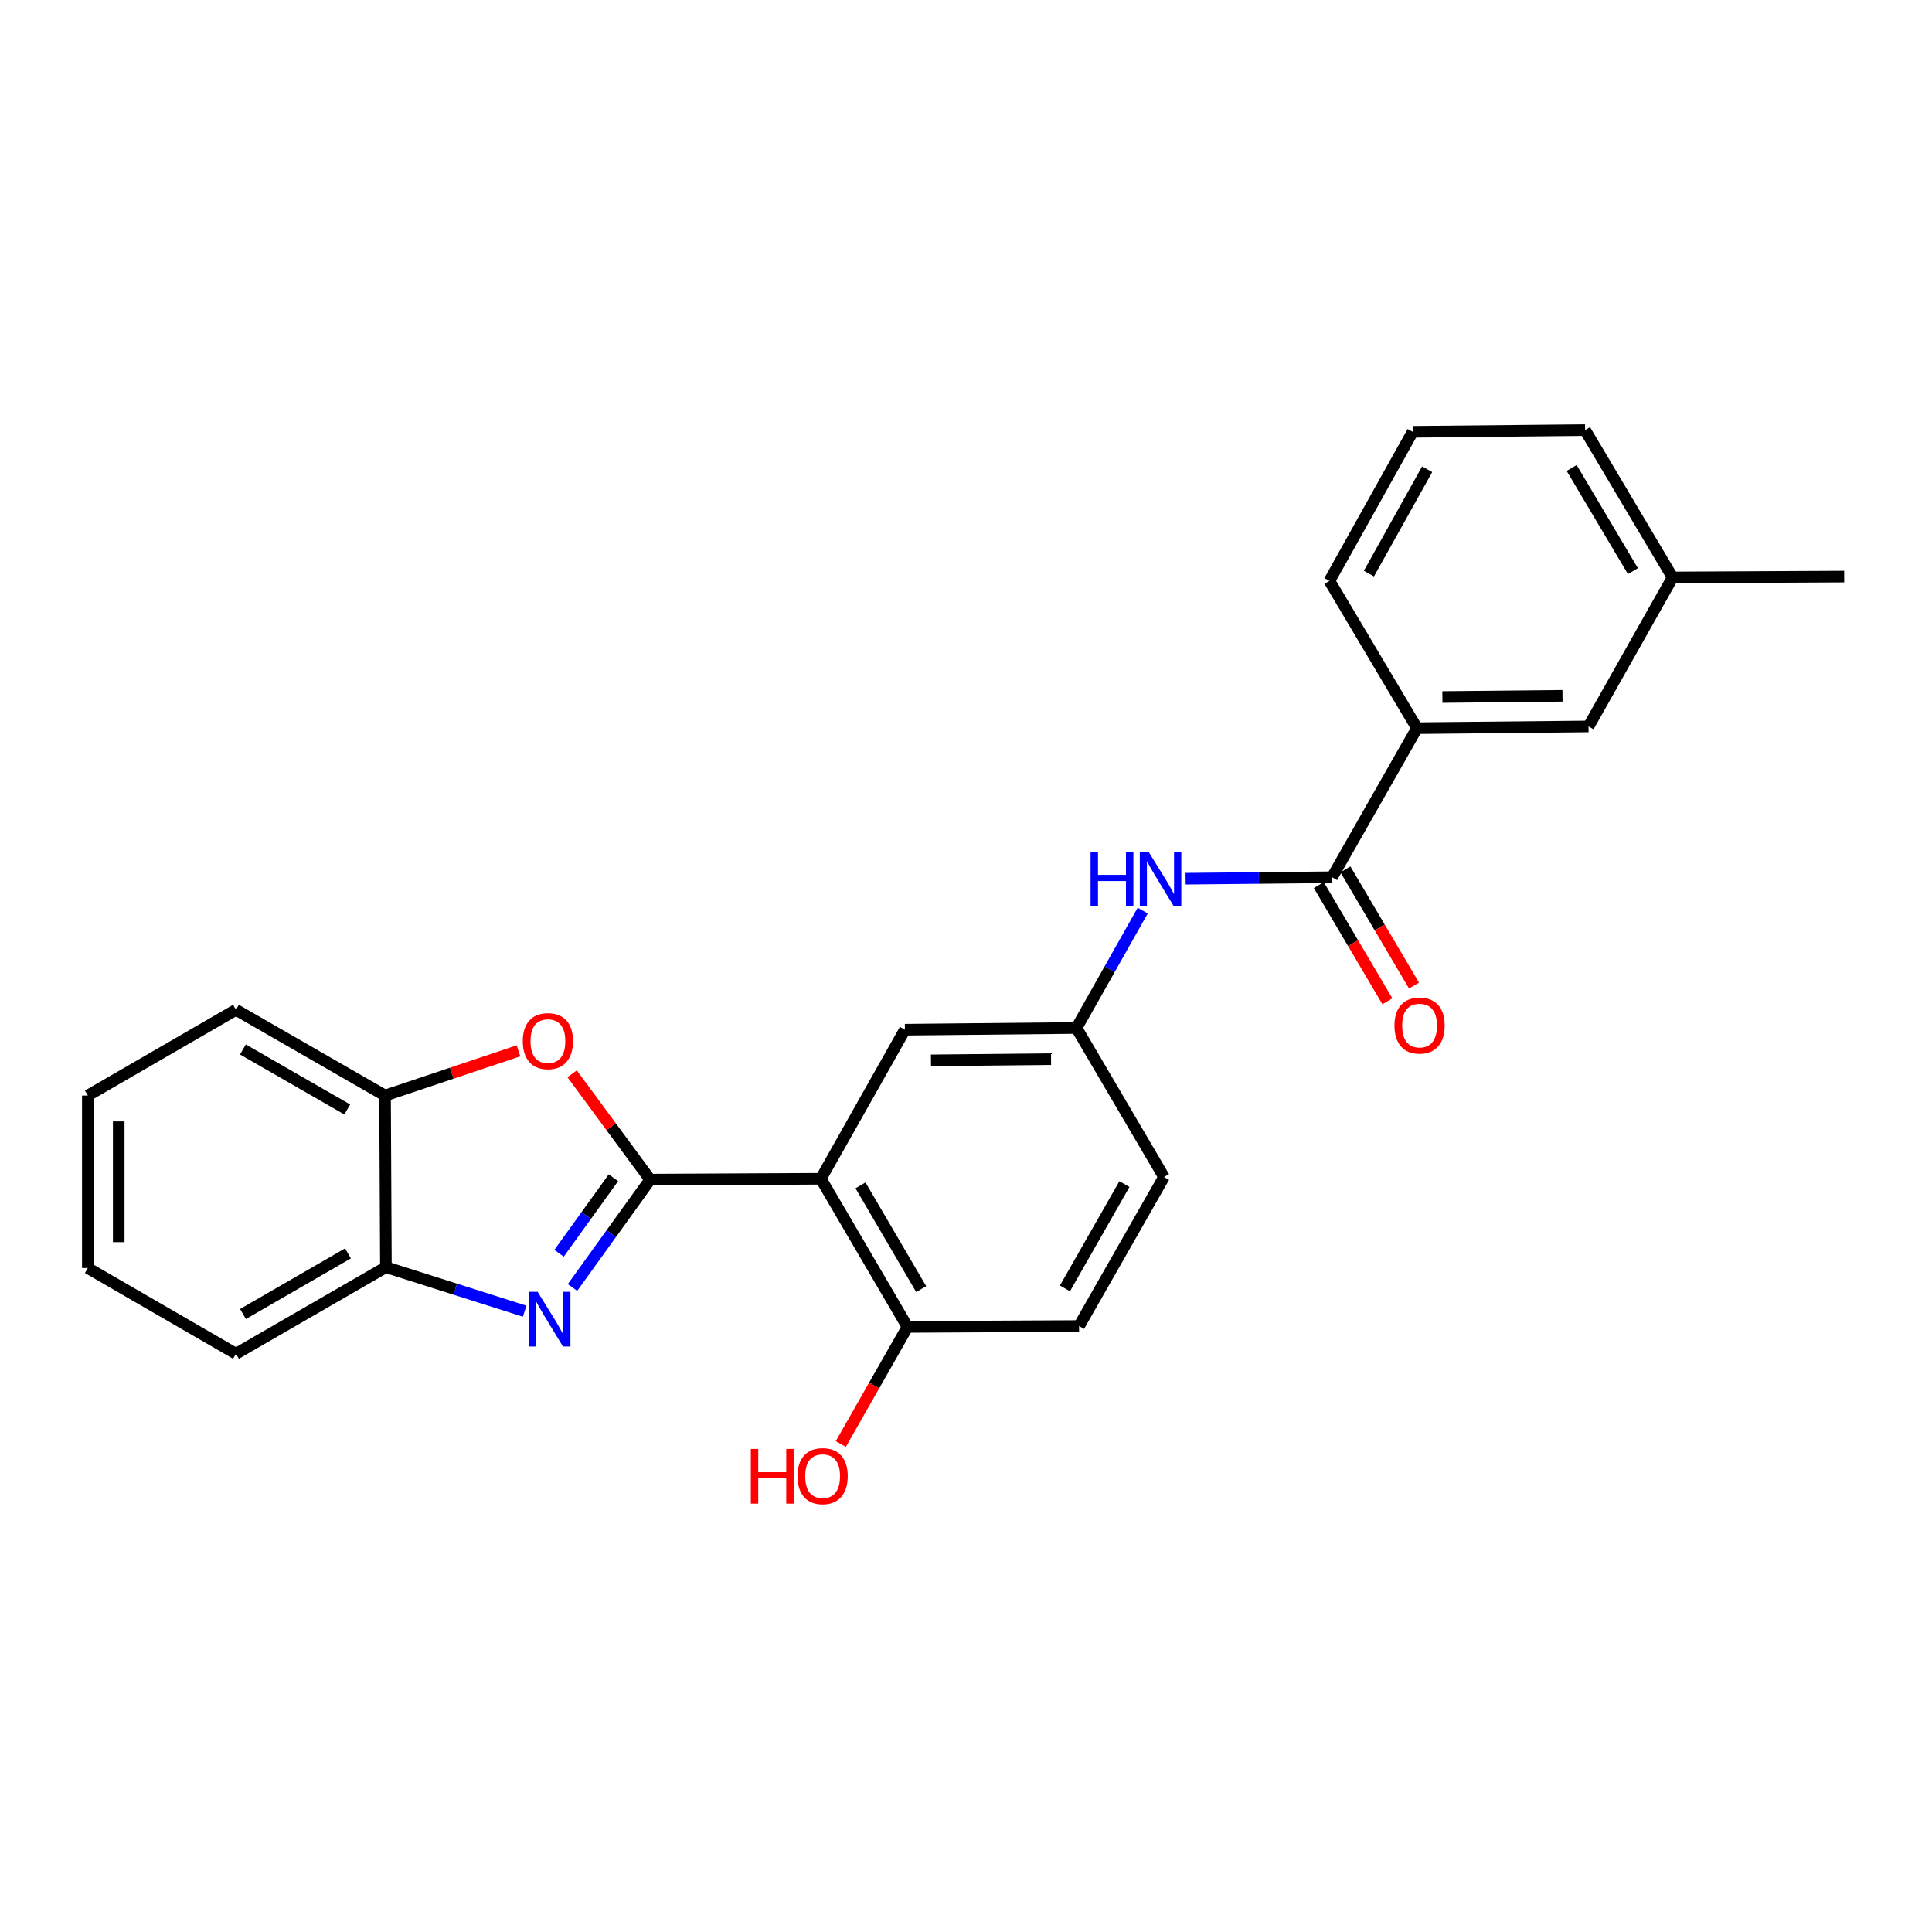<?xml version='1.0' encoding='iso-8859-1'?>
<svg version='1.1' baseProfile='full'
              xmlns='http://www.w3.org/2000/svg'
                      xmlns:rdkit='http://www.rdkit.org/xml'
                      xmlns:xlink='http://www.w3.org/1999/xlink'
                  xml:space='preserve'
width='1000px' height='1000px' viewBox='0 0 1000 1000'>
<!-- END OF HEADER -->
<rect style='opacity:1.0;fill:#FFFFFF;stroke:none' width='1000' height='1000' x='0' y='0'> </rect>
<path class='bond-0' d='M 336.523,610.575 L 316.42,638.491' style='fill:none;fill-rule:evenodd;stroke:#000000;stroke-width:6px;stroke-linecap:butt;stroke-linejoin:miter;stroke-opacity:1' />
<path class='bond-0' d='M 316.42,638.491 L 296.317,666.408' style='fill:none;fill-rule:evenodd;stroke:#0000FF;stroke-width:6px;stroke-linecap:butt;stroke-linejoin:miter;stroke-opacity:1' />
<path class='bond-0' d='M 317.513,609.604 L 303.441,629.146' style='fill:none;fill-rule:evenodd;stroke:#000000;stroke-width:6px;stroke-linecap:butt;stroke-linejoin:miter;stroke-opacity:1' />
<path class='bond-0' d='M 303.441,629.146 L 289.369,648.687' style='fill:none;fill-rule:evenodd;stroke:#0000FF;stroke-width:6px;stroke-linecap:butt;stroke-linejoin:miter;stroke-opacity:1' />
<path class='bond-1' d='M 336.523,610.575 L 424.867,610.13' style='fill:none;fill-rule:evenodd;stroke:#000000;stroke-width:6px;stroke-linecap:butt;stroke-linejoin:miter;stroke-opacity:1' />
<path class='bond-2' d='M 336.523,610.575 L 316.322,583.182' style='fill:none;fill-rule:evenodd;stroke:#000000;stroke-width:6px;stroke-linecap:butt;stroke-linejoin:miter;stroke-opacity:1' />
<path class='bond-2' d='M 316.322,583.182 L 296.122,555.79' style='fill:none;fill-rule:evenodd;stroke:#FF0000;stroke-width:6px;stroke-linecap:butt;stroke-linejoin:miter;stroke-opacity:1' />
<path class='bond-4' d='M 271.554,678.677 L 235.65,667.279' style='fill:none;fill-rule:evenodd;stroke:#0000FF;stroke-width:6px;stroke-linecap:butt;stroke-linejoin:miter;stroke-opacity:1' />
<path class='bond-4' d='M 235.65,667.279 L 199.745,655.88' style='fill:none;fill-rule:evenodd;stroke:#000000;stroke-width:6px;stroke-linecap:butt;stroke-linejoin:miter;stroke-opacity:1' />
<path class='bond-8' d='M 424.867,610.13 L 469.728,686.809' style='fill:none;fill-rule:evenodd;stroke:#000000;stroke-width:6px;stroke-linecap:butt;stroke-linejoin:miter;stroke-opacity:1' />
<path class='bond-8' d='M 445.401,613.556 L 476.803,667.231' style='fill:none;fill-rule:evenodd;stroke:#000000;stroke-width:6px;stroke-linecap:butt;stroke-linejoin:miter;stroke-opacity:1' />
<path class='bond-9' d='M 424.867,610.13 L 468.387,532.972' style='fill:none;fill-rule:evenodd;stroke:#000000;stroke-width:6px;stroke-linecap:butt;stroke-linejoin:miter;stroke-opacity:1' />
<path class='bond-6' d='M 268.371,543.903 L 233.831,555.479' style='fill:none;fill-rule:evenodd;stroke:#FF0000;stroke-width:6px;stroke-linecap:butt;stroke-linejoin:miter;stroke-opacity:1' />
<path class='bond-6' d='M 233.831,555.479 L 199.292,567.055' style='fill:none;fill-rule:evenodd;stroke:#000000;stroke-width:6px;stroke-linecap:butt;stroke-linejoin:miter;stroke-opacity:1' />
<path class='bond-3' d='M 689.502,454.063 L 651.583,454.442' style='fill:none;fill-rule:evenodd;stroke:#000000;stroke-width:6px;stroke-linecap:butt;stroke-linejoin:miter;stroke-opacity:1' />
<path class='bond-3' d='M 651.583,454.442 L 613.664,454.822' style='fill:none;fill-rule:evenodd;stroke:#0000FF;stroke-width:6px;stroke-linecap:butt;stroke-linejoin:miter;stroke-opacity:1' />
<path class='bond-7' d='M 689.502,454.063 L 733.43,376.905' style='fill:none;fill-rule:evenodd;stroke:#000000;stroke-width:6px;stroke-linecap:butt;stroke-linejoin:miter;stroke-opacity:1' />
<path class='bond-11' d='M 682.616,458.128 L 700.367,488.195' style='fill:none;fill-rule:evenodd;stroke:#000000;stroke-width:6px;stroke-linecap:butt;stroke-linejoin:miter;stroke-opacity:1' />
<path class='bond-11' d='M 700.367,488.195 L 718.117,518.261' style='fill:none;fill-rule:evenodd;stroke:#FF0000;stroke-width:6px;stroke-linecap:butt;stroke-linejoin:miter;stroke-opacity:1' />
<path class='bond-11' d='M 696.388,449.998 L 714.139,480.064' style='fill:none;fill-rule:evenodd;stroke:#000000;stroke-width:6px;stroke-linecap:butt;stroke-linejoin:miter;stroke-opacity:1' />
<path class='bond-11' d='M 714.139,480.064 L 731.889,510.13' style='fill:none;fill-rule:evenodd;stroke:#FF0000;stroke-width:6px;stroke-linecap:butt;stroke-linejoin:miter;stroke-opacity:1' />
<path class='bond-18' d='M 199.745,655.88 L 122.133,700.705' style='fill:none;fill-rule:evenodd;stroke:#000000;stroke-width:6px;stroke-linecap:butt;stroke-linejoin:miter;stroke-opacity:1' />
<path class='bond-18' d='M 180.104,648.754 L 125.776,680.132' style='fill:none;fill-rule:evenodd;stroke:#000000;stroke-width:6px;stroke-linecap:butt;stroke-linejoin:miter;stroke-opacity:1' />
<path class='bond-25' d='M 199.745,655.88 L 199.292,567.055' style='fill:none;fill-rule:evenodd;stroke:#000000;stroke-width:6px;stroke-linecap:butt;stroke-linejoin:miter;stroke-opacity:1' />
<path class='bond-5' d='M 591.465,471.325 L 574.325,501.7' style='fill:none;fill-rule:evenodd;stroke:#0000FF;stroke-width:6px;stroke-linecap:butt;stroke-linejoin:miter;stroke-opacity:1' />
<path class='bond-5' d='M 574.325,501.7 L 557.185,532.074' style='fill:none;fill-rule:evenodd;stroke:#000000;stroke-width:6px;stroke-linecap:butt;stroke-linejoin:miter;stroke-opacity:1' />
<path class='bond-20' d='M 199.292,567.055 L 122.133,522.674' style='fill:none;fill-rule:evenodd;stroke:#000000;stroke-width:6px;stroke-linecap:butt;stroke-linejoin:miter;stroke-opacity:1' />
<path class='bond-20' d='M 179.744,574.262 L 125.733,543.195' style='fill:none;fill-rule:evenodd;stroke:#000000;stroke-width:6px;stroke-linecap:butt;stroke-linejoin:miter;stroke-opacity:1' />
<path class='bond-12' d='M 733.43,376.905 L 822.228,376.007' style='fill:none;fill-rule:evenodd;stroke:#000000;stroke-width:6px;stroke-linecap:butt;stroke-linejoin:miter;stroke-opacity:1' />
<path class='bond-12' d='M 746.588,360.778 L 808.747,360.149' style='fill:none;fill-rule:evenodd;stroke:#000000;stroke-width:6px;stroke-linecap:butt;stroke-linejoin:miter;stroke-opacity:1' />
<path class='bond-17' d='M 733.43,376.905 L 688.125,300.67' style='fill:none;fill-rule:evenodd;stroke:#000000;stroke-width:6px;stroke-linecap:butt;stroke-linejoin:miter;stroke-opacity:1' />
<path class='bond-13' d='M 469.728,686.809 L 558.517,686.356' style='fill:none;fill-rule:evenodd;stroke:#000000;stroke-width:6px;stroke-linecap:butt;stroke-linejoin:miter;stroke-opacity:1' />
<path class='bond-16' d='M 469.728,686.809 L 452.47,717.114' style='fill:none;fill-rule:evenodd;stroke:#000000;stroke-width:6px;stroke-linecap:butt;stroke-linejoin:miter;stroke-opacity:1' />
<path class='bond-16' d='M 452.47,717.114 L 435.211,747.419' style='fill:none;fill-rule:evenodd;stroke:#FF0000;stroke-width:6px;stroke-linecap:butt;stroke-linejoin:miter;stroke-opacity:1' />
<path class='bond-10' d='M 468.387,532.972 L 557.185,532.074' style='fill:none;fill-rule:evenodd;stroke:#000000;stroke-width:6px;stroke-linecap:butt;stroke-linejoin:miter;stroke-opacity:1' />
<path class='bond-10' d='M 481.868,548.83 L 544.027,548.202' style='fill:none;fill-rule:evenodd;stroke:#000000;stroke-width:6px;stroke-linecap:butt;stroke-linejoin:miter;stroke-opacity:1' />
<path class='bond-27' d='M 557.185,532.074 L 602.49,609.233' style='fill:none;fill-rule:evenodd;stroke:#000000;stroke-width:6px;stroke-linecap:butt;stroke-linejoin:miter;stroke-opacity:1' />
<path class='bond-15' d='M 822.228,376.007 L 865.747,298.884' style='fill:none;fill-rule:evenodd;stroke:#000000;stroke-width:6px;stroke-linecap:butt;stroke-linejoin:miter;stroke-opacity:1' />
<path class='bond-14' d='M 558.517,686.356 L 602.49,609.233' style='fill:none;fill-rule:evenodd;stroke:#000000;stroke-width:6px;stroke-linecap:butt;stroke-linejoin:miter;stroke-opacity:1' />
<path class='bond-14' d='M 551.22,666.866 L 582,612.88' style='fill:none;fill-rule:evenodd;stroke:#000000;stroke-width:6px;stroke-linecap:butt;stroke-linejoin:miter;stroke-opacity:1' />
<path class='bond-22' d='M 865.747,298.884 L 954.545,298.44' style='fill:none;fill-rule:evenodd;stroke:#000000;stroke-width:6px;stroke-linecap:butt;stroke-linejoin:miter;stroke-opacity:1' />
<path class='bond-28' d='M 865.747,298.884 L 820.442,222.623' style='fill:none;fill-rule:evenodd;stroke:#000000;stroke-width:6px;stroke-linecap:butt;stroke-linejoin:miter;stroke-opacity:1' />
<path class='bond-28' d='M 845.202,295.614 L 813.488,242.231' style='fill:none;fill-rule:evenodd;stroke:#000000;stroke-width:6px;stroke-linecap:butt;stroke-linejoin:miter;stroke-opacity:1' />
<path class='bond-19' d='M 688.125,300.67 L 731.2,223.512' style='fill:none;fill-rule:evenodd;stroke:#000000;stroke-width:6px;stroke-linecap:butt;stroke-linejoin:miter;stroke-opacity:1' />
<path class='bond-19' d='M 708.551,296.892 L 738.703,242.881' style='fill:none;fill-rule:evenodd;stroke:#000000;stroke-width:6px;stroke-linecap:butt;stroke-linejoin:miter;stroke-opacity:1' />
<path class='bond-24' d='M 122.133,700.705 L 45.455,656.324' style='fill:none;fill-rule:evenodd;stroke:#000000;stroke-width:6px;stroke-linecap:butt;stroke-linejoin:miter;stroke-opacity:1' />
<path class='bond-21' d='M 731.2,223.512 L 820.442,222.623' style='fill:none;fill-rule:evenodd;stroke:#000000;stroke-width:6px;stroke-linecap:butt;stroke-linejoin:miter;stroke-opacity:1' />
<path class='bond-23' d='M 122.133,522.674 L 45.455,567.055' style='fill:none;fill-rule:evenodd;stroke:#000000;stroke-width:6px;stroke-linecap:butt;stroke-linejoin:miter;stroke-opacity:1' />
<path class='bond-26' d='M 45.455,567.055 L 45.455,656.324' style='fill:none;fill-rule:evenodd;stroke:#000000;stroke-width:6px;stroke-linecap:butt;stroke-linejoin:miter;stroke-opacity:1' />
<path class='bond-26' d='M 61.448,580.446 L 61.448,642.934' style='fill:none;fill-rule:evenodd;stroke:#000000;stroke-width:6px;stroke-linecap:butt;stroke-linejoin:miter;stroke-opacity:1' />
<path  class='atom-1' d='M 278.258 668.633
L 287.538 683.633
Q 288.458 685.113, 289.938 687.793
Q 291.418 690.473, 291.498 690.633
L 291.498 668.633
L 295.258 668.633
L 295.258 696.953
L 291.378 696.953
L 281.418 680.553
Q 280.258 678.633, 279.018 676.433
Q 277.818 674.233, 277.458 673.553
L 277.458 696.953
L 273.778 696.953
L 273.778 668.633
L 278.258 668.633
' fill='#0000FF'/>
<path  class='atom-3' d='M 270.594 538.881
Q 270.594 532.081, 273.954 528.281
Q 277.314 524.481, 283.594 524.481
Q 289.874 524.481, 293.234 528.281
Q 296.594 532.081, 296.594 538.881
Q 296.594 545.761, 293.194 549.681
Q 289.794 553.561, 283.594 553.561
Q 277.354 553.561, 273.954 549.681
Q 270.594 545.801, 270.594 538.881
M 283.594 550.361
Q 287.914 550.361, 290.234 547.481
Q 292.594 544.561, 292.594 538.881
Q 292.594 533.321, 290.234 530.521
Q 287.914 527.681, 283.594 527.681
Q 279.274 527.681, 276.914 530.481
Q 274.594 533.281, 274.594 538.881
Q 274.594 544.601, 276.914 547.481
Q 279.274 550.361, 283.594 550.361
' fill='#FF0000'/>
<path  class='atom-6' d='M 564.484 440.792
L 568.324 440.792
L 568.324 452.832
L 582.804 452.832
L 582.804 440.792
L 586.644 440.792
L 586.644 469.112
L 582.804 469.112
L 582.804 456.032
L 568.324 456.032
L 568.324 469.112
L 564.484 469.112
L 564.484 440.792
' fill='#0000FF'/>
<path  class='atom-6' d='M 594.444 440.792
L 603.724 455.792
Q 604.644 457.272, 606.124 459.952
Q 607.604 462.632, 607.684 462.792
L 607.684 440.792
L 611.444 440.792
L 611.444 469.112
L 607.564 469.112
L 597.604 452.712
Q 596.444 450.792, 595.204 448.592
Q 594.004 446.392, 593.644 445.712
L 593.644 469.112
L 589.964 469.112
L 589.964 440.792
L 594.444 440.792
' fill='#0000FF'/>
<path  class='atom-12' d='M 721.772 530.822
Q 721.772 524.022, 725.132 520.222
Q 728.492 516.422, 734.772 516.422
Q 741.052 516.422, 744.412 520.222
Q 747.772 524.022, 747.772 530.822
Q 747.772 537.702, 744.372 541.622
Q 740.972 545.502, 734.772 545.502
Q 728.532 545.502, 725.132 541.622
Q 721.772 537.742, 721.772 530.822
M 734.772 542.302
Q 739.092 542.302, 741.412 539.422
Q 743.772 536.502, 743.772 530.822
Q 743.772 525.262, 741.412 522.462
Q 739.092 519.622, 734.772 519.622
Q 730.452 519.622, 728.092 522.422
Q 725.772 525.222, 725.772 530.822
Q 725.772 536.542, 728.092 539.422
Q 730.452 542.302, 734.772 542.302
' fill='#FF0000'/>
<path  class='atom-17' d='M 388.631 749.959
L 392.471 749.959
L 392.471 761.999
L 406.951 761.999
L 406.951 749.959
L 410.791 749.959
L 410.791 778.279
L 406.951 778.279
L 406.951 765.199
L 392.471 765.199
L 392.471 778.279
L 388.631 778.279
L 388.631 749.959
' fill='#FF0000'/>
<path  class='atom-17' d='M 412.791 764.039
Q 412.791 757.239, 416.151 753.439
Q 419.511 749.639, 425.791 749.639
Q 432.071 749.639, 435.431 753.439
Q 438.791 757.239, 438.791 764.039
Q 438.791 770.919, 435.391 774.839
Q 431.991 778.719, 425.791 778.719
Q 419.551 778.719, 416.151 774.839
Q 412.791 770.959, 412.791 764.039
M 425.791 775.519
Q 430.111 775.519, 432.431 772.639
Q 434.791 769.719, 434.791 764.039
Q 434.791 758.479, 432.431 755.679
Q 430.111 752.839, 425.791 752.839
Q 421.471 752.839, 419.111 755.639
Q 416.791 758.439, 416.791 764.039
Q 416.791 769.759, 419.111 772.639
Q 421.471 775.519, 425.791 775.519
' fill='#FF0000'/>
</svg>

